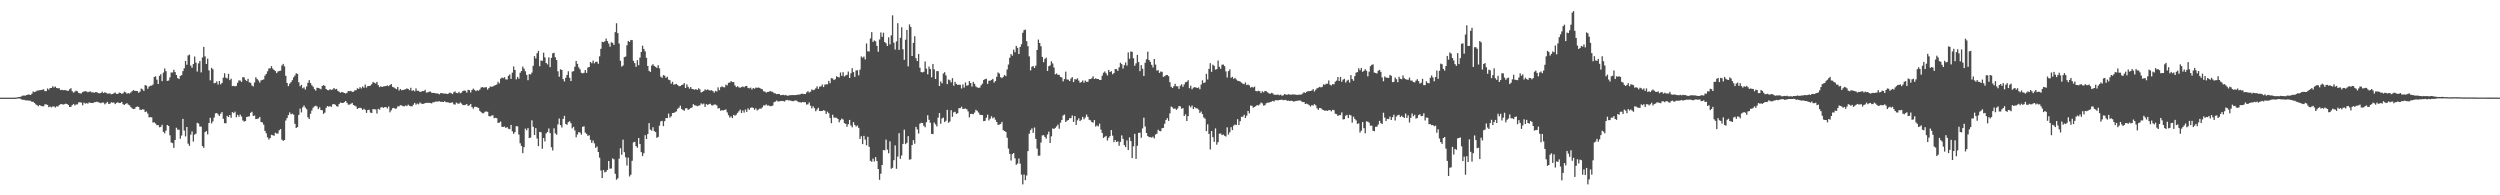 <?xml version="1.0" encoding="UTF-8"?>
<svg xmlns="http://www.w3.org/2000/svg" width="1920" height="150">
  <path d="M0 74.999h1v1.000H0zM1 74.999h1v1.000H1zM2 75.000h1v1.000H2zM3 74.999h1v1.000H3zM4 74.999h1v1.000H4zM5 74.999h1v1.000H5zM6 74.999h1v1.000H6zM7 74.999h1v1.000H7zM8 74.999h1v1.000H8zM9 74.999h1v1.000H9zM10 74.999h1v1.000H10zM11 74.974h1v1.000H11zM12 74.880h1v1.000H12zM13 74.719h1v1.000H13zM14 74.500h1v1.143H14zM15 74.372h1v1.351H15zM16 73.970h1v2.427H16zM17 73.372h1v3.300H17zM18 73.455h1v3.216H18zM19 73.353h1v3.710H19zM20 72.995h1v4.097H20zM21 72.625h1v4.534H21zM22 72.604h1v4.696H22zM23 72.976h1v4.458H23zM24 71.933h1v6.369H24zM25 70.264h1v7.885H25zM26 70.772h1v8.289H26zM27 70.321h1v9.865H27zM28 69.558h1v11.309H28zM29 69.485h1v12.145H29zM30 69.283h1v11.349H30zM31 69.190h1v12.159H31zM32 68.920h1v12.653H32zM33 68.542h1v13.113H33zM34 69.967h1v10.194H34zM35 70.003h1v10.135H35zM36 67.949h1v12.641H36zM37 68.847h1v13.468H37zM38 67.602h1v14.196H38zM39 67.569h1v14.899H39zM40 66.268h1v15.570H40zM41 67.187h1v14.536H41zM42 66.478h1v16.089H42zM43 67.563h1v14.106H43zM44 67.845h1v13.969H44zM45 67.749h1v13.009H45zM46 69.190h1v10.832H46zM47 68.945h1v10.989H47zM48 69.297h1v11.111H48zM49 69.191h1v10.839H49zM50 69.201h1v10.428H50zM51 69.692h1v10.155H51zM52 69.749h1v10.883H52zM53 68.562h1v13.637H53zM54 67.733h1v14.310H54zM55 70.070h1v10.689H55zM56 71.177h1v8.623H56zM57 70.356h1v10.638H57zM58 69.634h1v10.573H58zM59 70.157h1v10.003H59zM60 71.436h1v7.150H60zM61 71.743h1v6.772H61zM62 71.723h1v7.138H62zM63 70.686h1v10.168H63zM64 70.226h1v8.597H64zM65 70.029h1v9.533H65zM66 70.247h1v8.982H66zM67 70.847h1v8.750H67zM68 70.377h1v8.264H68zM69 70.266h1v8.711H69zM70 70.939h1v8.183H70zM71 70.914h1v8.210H71zM72 71.235h1v7.216H72zM73 70.693h1v7.746H73zM74 70.837h1v7.226H74zM75 71.534h1v6.999H75zM76 71.678h1v7.194H76zM77 71.406h1v7.872H77zM78 70.391h1v8.363H78zM79 71.458h1v7.334H79zM80 70.880h1v9.272H80zM81 71.273h1v7.980H81zM82 71.960h1v6.271H82zM83 71.804h1v8.042H83zM84 71.758h1v7.868H84zM85 72.399h1v6.142H85zM86 72.169h1v6.703H86zM87 71.561h1v7.170H87zM88 71.080h1v8.894H88zM89 72.084h1v6.910H89zM90 72.143h1v6.395H90zM91 71.117h1v8.039H91zM92 71.338h1v7.708H92zM93 72.036h1v6.242H93zM94 71.690h1v8.326H94zM95 70.421h1v10.240H95zM96 70.892h1v8.927H96zM97 71.942h1v7.261H97zM98 71.457h1v8.870H98zM99 71.822h1v9.081H99zM100 70.937h1v11.357H100zM101 70.061h1v13.208H101zM102 69.166h1v14.588H102zM103 69.785h1v13.780H103zM104 69.762h1v12.470H104zM105 69.966h1v11.806H105zM106 71.220h1v10.900H106zM107 70.354h1v13.960H107zM108 67.979h1v16.405H108zM109 68.681h1v15.225H109zM110 69.856h1v14.249H110zM111 65.328h1v20.744H111zM112 65.815h1v19.787H112zM113 68.181h1v19.109H113zM114 66.510h1v23.660H114zM115 65.867h1v24.080H115zM116 65.754h1v24.421H116zM117 64.879h1v29.249H117zM118 59.095h1v34.847H118zM119 58.562h1v36.290H119zM120 61.187h1v34.967H120zM121 64.514h1v31.559H121zM122 58.268h1v39.493H122zM123 57.004h1v40.437H123zM124 62.288h1v33.544H124zM125 55.745h1v45.504H125zM126 52.557h1v49.877H126zM127 54.689h1v45.615H127zM128 62.135h1v33.878H128zM129 61.851h1v34.886H129zM130 59.427h1v44.533H130zM131 55.635h1v53.758H131zM132 55.692h1v54.259H132zM133 53.539h1v60.034H133zM134 55.333h1v52.124H134zM135 57.590h1v40.484H135zM136 59.955h1v39.636H136zM137 60.735h1v38.907H137zM138 58.264h1v48.284H138zM139 57.742h1v46.339H139zM140 54.639h1v36.650H140zM141 52.420h1v47.858H141zM142 46.786h1v57.988H142zM143 49.698h1v47.851H143zM144 42.580h1v67.767H144zM145 41.928h1v70.046H145zM146 50.381h1v53.023H146zM147 52.042h1v48.893H147zM148 49.225h1v59.547H148zM149 43.427h1v60.002H149zM150 48.096h1v54.578H150zM151 54.924h1v39.401H151zM152 48.704h1v46.152H152zM153 46.800h1v50.378H153zM154 55.589h1v41.689H154zM155 44.131h1v68.088H155zM156 35.980h1v77.533H156zM157 43.335h1v58.166H157zM158 49.095h1v51.627H158zM159 44.997h1v58.198H159zM160 54.083h1v40.367H160zM161 61.672h1v28.798H161zM162 52.084h1v42.759H162zM163 53.186h1v40.034H163zM164 63.971h1v26.306H164zM165 63.618h1v23.492H165zM166 62.498h1v24.277H166zM167 64.901h1v22.964H167zM168 62.262h1v26.778H168zM169 64.838h1v22.525H169zM170 63.672h1v22.385H170zM171 59.670h1v31.581H171zM172 56.259h1v38.377H172zM173 59.638h1v35.016H173zM174 60.284h1v28.693H174zM175 56.694h1v33.164H175zM176 61.563h1v26.763H176zM177 60.414h1v30.053H177zM178 66.109h1v20.019H178zM179 65.876h1v20.993H179zM180 66.372h1v19.370H180zM181 65.926h1v24.130H181zM182 63.517h1v24.642H182zM183 61.711h1v27.936H183zM184 61.905h1v26.095H184zM185 62.872h1v26.640H185zM186 59.241h1v33.245H186zM187 59.396h1v34.018H187zM188 61.303h1v31.613H188zM189 62.254h1v27.549H189zM190 60.527h1v29.042H190zM191 63.302h1v26.063H191zM192 63.585h1v23.114H192zM193 65.628h1v20.232H193zM194 66.370h1v22.651H194zM195 63.314h1v25.396H195zM196 59.355h1v32.160H196zM197 60.711h1v30.594H197zM198 61.786h1v29.181H198zM199 63.417h1v26.393H199zM200 61.766h1v31.983H200zM201 61.346h1v32.653H201zM202 60.965h1v34.758H202zM203 58.087h1v42.401H203zM204 56.781h1v45.634H204zM205 54.711h1v50.741H205zM206 52.558h1v54.610H206zM207 52.487h1v53.553H207zM208 50.774h1v52.761H208zM209 52.704h1v51.121H209zM210 53.688h1v50.600H210zM211 54.638h1v47.313H211zM212 56.182h1v46.432H212zM213 54.929h1v47.619H213zM214 54.471h1v45.589H214zM215 54.282h1v44.843H215zM216 50.254h1v56.998H216zM217 49.051h1v59.118H217zM218 50.939h1v56.566H218zM219 58.206h1v34.388H219zM220 63.691h1v27.004H220zM221 66.152h1v22.294H221zM222 64.271h1v22.055H222zM223 63.109h1v24.713H223zM224 61.582h1v25.734H224zM225 59.373h1v28.694H225zM226 58.034h1v37.065H226zM227 56.267h1v42.049H227zM228 56.779h1v40.828H228zM229 63.172h1v25.028H229zM230 66.257h1v17.209H230zM231 65.202h1v21.190H231zM232 67.824h1v14.606H232zM233 67.069h1v13.920H233zM234 68.772h1v13.841H234zM235 66.427h1v17.431H235zM236 63.518h1v26.521H236zM237 61.530h1v29.898H237zM238 63.750h1v23.604H238zM239 65.509h1v19.388H239zM240 66.542h1v16.176H240zM241 68.479h1v13.220H241zM242 69.593h1v11.629H242zM243 67.363h1v14.393H243zM244 67.546h1v16.273H244zM245 67.947h1v14.494H245zM246 68.561h1v15.962H246zM247 66.002h1v18.617H247zM248 65.385h1v22.086H248zM249 66.020h1v20.482H249zM250 68.342h1v14.435H250zM251 69.151h1v12.287H251zM252 69.322h1v12.582H252zM253 68.549h1v12.986H253zM254 69.010h1v13.058H254zM255 68.717h1v11.410H255zM256 67.583h1v12.351H256zM257 68.604h1v11.847H257zM258 68.235h1v13.317H258zM259 69.766h1v12.148H259zM260 70.441h1v9.482H260zM261 71.220h1v7.523H261zM262 70.603h1v8.511H262zM263 70.948h1v8.160H263zM264 71.406h1v7.057H264zM265 71.825h1v5.746H265zM266 71.245h1v7.782H266zM267 69.911h1v10.463H267zM268 70.026h1v10.316H268zM269 69.785h1v9.942H269zM270 70.550h1v8.437H270zM271 70.403h1v10.250H271zM272 69.387h1v11.839H272zM273 69.292h1v12.480H273zM274 67.786h1v15.904H274zM275 68.300h1v14.718H275zM276 66.914h1v15.807H276zM277 67.944h1v15.184H277zM278 66.386h1v18.035H278zM279 67.377h1v16.155H279zM280 64.915h1v19.457H280zM281 67.233h1v19.468H281zM282 66.065h1v18.479H282zM283 66.064h1v18.214H283zM284 65.767h1v20.684H284zM285 64.641h1v22.163H285zM286 62.939h1v20.843H286zM287 63.658h1v20.324H287zM288 64.108h1v19.944H288zM289 62.850h1v24.353H289zM290 65.397h1v18.216H290zM291 66.924h1v17.298H291zM292 66.242h1v16.272H292zM293 66.801h1v15.442H293zM294 66.289h1v16.595H294zM295 66.183h1v16.082H295zM296 66.075h1v16.127H296zM297 65.610h1v17.665H297zM298 66.198h1v15.556H298zM299 65.298h1v20.959H299zM300 64.542h1v20.217H300zM301 66.739h1v16.417H301zM302 67.097h1v15.753H302zM303 67.818h1v15.725H303zM304 68.526h1v14.759H304zM305 66.764h1v14.946H305zM306 69.510h1v12.148H306zM307 68.348h1v12.451H307zM308 69.309h1v11.679H308zM309 69.098h1v12.456H309zM310 68.830h1v12.848H310zM311 68.484h1v12.524H311zM312 67.878h1v13.656H312zM313 68.297h1v12.070H313zM314 69.264h1v11.969H314zM315 67.383h1v14.248H315zM316 69.725h1v11.993H316zM317 69.281h1v11.167H317zM318 70.135h1v8.856H318zM319 67.875h1v12.517H319zM320 69.739h1v9.817H320zM321 69.662h1v10.478H321zM322 70.642h1v8.056H322zM323 70.367h1v9.133H323zM324 69.942h1v9.902H324zM325 69.987h1v9.750H325zM326 68.944h1v10.222H326zM327 71.112h1v7.857H327zM328 70.958h1v8.062H328zM329 70.442h1v8.518H329zM330 70.275h1v8.840H330zM331 71.187h1v8.268H331zM332 71.378h1v7.227H332zM333 71.383h1v7.097H333zM334 71.649h1v6.315H334zM335 71.749h1v6.322H335zM336 71.874h1v6.040H336zM337 72.397h1v5.370H337zM338 71.484h1v6.750H338zM339 71.543h1v6.621H339zM340 71.824h1v6.513H340zM341 71.812h1v5.946H341zM342 71.896h1v6.582H342zM343 72.170h1v6.395H343zM344 71.853h1v6.844H344zM345 71.100h1v7.993H345zM346 71.515h1v7.321H346zM347 72.238h1v6.348H347zM348 70.844h1v9.210H348zM349 70.202h1v10.163H349zM350 71.385h1v7.393H350zM351 71.615h1v7.823H351zM352 70.526h1v9.197H352zM353 71.632h1v7.063H353zM354 71.097h1v8.456H354zM355 69.874h1v10.814H355zM356 69.482h1v11.331H356zM357 69.712h1v10.797H357zM358 71.124h1v8.777H358zM359 68.950h1v12.429H359zM360 69.213h1v11.654H360zM361 71.014h1v8.786H361zM362 69.129h1v13.150H362zM363 68.066h1v15.373H363zM364 69.028h1v13.043H364zM365 69.985h1v12.006H365zM366 69.249h1v13.165H366zM367 69.677h1v13.217H367zM368 68.736h1v16.423H368zM369 67.216h1v18.926H369zM370 66.891h1v20.091H370zM371 67.270h1v19.679H371zM372 67.082h1v18.732H372zM373 66.966h1v18.632H373zM374 68.797h1v17.084H374zM375 67.632h1v21.496H375zM376 66.406h1v23.033H376zM377 66.604h1v22.227H377zM378 66.389h1v22.067H378zM379 65.783h1v25.011H379zM380 65.384h1v25.106H380zM381 64.845h1v25.930H381zM382 62.835h1v31.587H382zM383 64.030h1v30.146H383zM384 60.465h1v32.872H384zM385 59.546h1v37.850H385zM386 59.986h1v37.514H386zM387 59.264h1v37.926H387zM388 60.955h1v37.373H388zM389 61.007h1v36.599H389zM390 58.218h1v40.657H390zM391 57.203h1v42.035H391zM392 60.589h1v35.362H392zM393 55.817h1v45.061H393zM394 51.031h1v51.762H394zM395 53.758h1v47.740H395zM396 61.001h1v35.933H396zM397 59.106h1v37.937H397zM398 60.420h1v42.928H398zM399 55.845h1v54.177H399zM400 54.531h1v57.563H400zM401 51.156h1v66.505H401zM402 52.712h1v60.345H402zM403 54.753h1v44.001H403zM404 57.519h1v42.547H404zM405 61.583h1v36.793H405zM406 56.944h1v49.093H406zM407 57.192h1v48.503H407zM408 55.763h1v36.664H408zM409 50.534h1v46.871H409zM410 43.134h1v60.616H410zM411 44.880h1v53.509H411zM412 40.896h1v65.475H412zM413 39.089h1v73.151H413zM414 50.910h1v50.397H414zM415 46.469h1v55.092H415zM416 46.721h1v67.525H416zM417 40.433h1v65.564H417zM418 44.101h1v64.479H418zM419 48.373h1v54.016H419zM420 49.447h1v51.881H420zM421 44.069h1v54.580H421zM422 51.582h1v50.673H422zM423 44.459h1v68.616H423zM424 40.936h1v74.634H424zM425 40.528h1v58.051H425zM426 43.981h1v58.479H426zM427 46.128h1v57.343H427zM428 54.737h1v40.826H428zM429 58.954h1v32.103H429zM430 53.188h1v42.919H430zM431 53.749h1v44.143H431zM432 60.764h1v30.567H432zM433 62.542h1v26.441H433zM434 59.721h1v35.457H434zM435 57.539h1v38.311H435zM436 54.725h1v39.062H436zM437 59.773h1v33.325H437zM438 62.283h1v32.392H438zM439 54.980h1v43.654H439zM440 54.637h1v42.789H440zM441 51.252h1v48.970H441zM442 46.865h1v58.530H442zM443 49.055h1v54.193H443zM444 51.753h1v49.673H444zM445 53.235h1v48.596H445zM446 55.900h1v47.528H446zM447 56.379h1v41.056H447zM448 55.929h1v41.064H448zM449 53.829h1v48.011H449zM450 55.937h1v46.940H450zM451 51.859h1v52.465H451zM452 51.469h1v52.439H452zM453 47.611h1v59.814H453zM454 48.608h1v61.166H454zM455 46.539h1v61.372H455zM456 48.640h1v61.471H456zM457 47.492h1v66.084H457zM458 47.403h1v65.123H458zM459 49.023h1v67.712H459zM460 43.274h1v77.807H460zM461 37.485h1v93.499H461zM462 32.091h1v104.661H462zM463 32.415h1v98.159H463zM464 31.744h1v100.672H464zM465 29.614h1v102.206H465zM466 31.515h1v98.972H466zM467 33.458h1v90.209H467zM468 35.879h1v93.675H468zM469 32.507h1v96.884H469zM470 32.870h1v88.783H470zM471 34.507h1v87.872H471zM472 24.693h1v108.791H472zM473 17.855h1v120.197H473zM474 25.440h1v111.532H474zM475 33.426h1v88.421H475zM476 46.638h1v67.251H476zM477 51.161h1v67.699H477zM478 50.300h1v56.976H478zM479 43.885h1v73.020H479zM480 43.397h1v77.406H480zM481 34.822h1v92.303H481zM482 31.423h1v89.656H482zM483 32.245h1v103.269H483zM484 30.694h1v103.519H484zM485 30.847h1v92.643H485zM486 46.701h1v62.646H486zM487 48.463h1v60.420H487zM488 51.315h1v60.926H488zM489 46.233h1v67.234H489zM490 50.068h1v55.929H490zM491 44.256h1v66.344H491zM492 39.884h1v76.945H492zM493 35.054h1v84.844H493zM494 37.587h1v80.066H494zM495 39.404h1v64.436H495zM496 44.404h1v62.416H496zM497 50.687h1v52.265H497zM498 54.299h1v40.250H498zM499 55.233h1v44.289H499zM500 50.356h1v50.007H500zM501 49.293h1v48.458H501zM502 50.616h1v50.094H502zM503 51.376h1v50.116H503zM504 52.124h1v53.752H504zM505 50.061h1v55.071H505zM506 52.513h1v44.008H506zM507 58.899h1v34.314H507zM508 59.816h1v33.016H508zM509 57.711h1v39.175H509zM510 58.138h1v34.926H510zM511 59.823h1v30.857H511zM512 58.954h1v31.797H512zM513 61.179h1v26.063H513zM514 61.609h1v28.697H514zM515 64.269h1v25.072H515zM516 62.747h1v24.035H516zM517 64.997h1v21.721H517zM518 64.755h1v21.384H518zM519 64.420h1v21.087H519zM520 65.351h1v18.196H520zM521 66.263h1v16.445H521zM522 66.120h1v15.012H522zM523 65.315h1v18.344H523zM524 64.972h1v19.452H524zM525 63.848h1v21.268H525zM526 67.594h1v15.664H526zM527 64.792h1v18.317H527zM528 66.609h1v17.750H528zM529 68.033h1v15.804H529zM530 66.810h1v16.149H530zM531 68.280h1v14.278H531zM532 68.572h1v11.450H532zM533 68.865h1v12.032H533zM534 68.379h1v12.694H534zM535 69.136h1v12.460H535zM536 67.808h1v13.395H536zM537 68.591h1v12.296H537zM538 71.005h1v8.332H538zM539 70.525h1v9.638H539zM540 69.853h1v9.654H540zM541 68.618h1v13.485H541zM542 69.234h1v10.736H542zM543 68.670h1v11.935H543zM544 69.261h1v10.756H544zM545 69.493h1v10.188H545zM546 69.272h1v11.593H546zM547 69.960h1v11.029H547zM548 71.192h1v9.063H548zM549 69.841h1v10.419H549zM550 70.303h1v10.713H550zM551 67.137h1v16.223H551zM552 69.203h1v13.830H552zM553 66.989h1v18.049H553zM554 66.291h1v18.317H554zM555 66.965h1v17.857H555zM556 67.068h1v17.342H556zM557 65.034h1v18.982H557zM558 65.576h1v20.747H558zM559 63.596h1v24.867H559zM560 63.384h1v26.893H560zM561 62.238h1v27.152H561zM562 63.077h1v27.605H562zM563 63.017h1v25.185H563zM564 65.565h1v23.306H564zM565 66.928h1v21.144H565zM566 66.217h1v20.488H566zM567 67.070h1v18.368H567zM568 67.403h1v16.773H568zM569 66.871h1v19.955H569zM570 66.409h1v18.454H570zM571 67.011h1v19.443H571zM572 66.159h1v17.998H572zM573 65.956h1v19.985H573zM574 67.486h1v15.756H574zM575 67.849h1v16.516H575zM576 67.272h1v15.570H576zM577 68.742h1v13.678H577zM578 67.595h1v15.315H578zM579 68.149h1v16.195H579zM580 67.232h1v15.982H580zM581 67.454h1v17.324H581zM582 67.244h1v16.908H582zM583 67.471h1v15.957H583zM584 68.179h1v15.352H584zM585 68.614h1v13.872H585zM586 70.158h1v10.796H586zM587 70.287h1v10.700H587zM588 71.170h1v9.060H588zM589 70.608h1v10.505H589zM590 70.522h1v10.418H590zM591 69.832h1v11.755H591zM592 70.409h1v11.118H592zM593 70.577h1v10.495H593zM594 71.573h1v6.925H594zM595 71.727h1v6.300H595zM596 72.284h1v4.933H596zM597 72.140h1v5.881H597zM598 72.195h1v5.574H598zM599 73.118h1v4.548H599zM600 73.000h1v4.446H600zM601 72.819h1v4.801H601zM602 73.169h1v4.844H602zM603 72.853h1v4.236H603zM604 73.555h1v3.078H604zM605 73.363h1v3.791H605zM606 73.186h1v3.851H606zM607 73.063h1v4.361H607zM608 73.029h1v4.627H608zM609 73.011h1v4.699H609zM610 73.041h1v4.130H610zM611 72.956h1v4.255H611zM612 72.727h1v5.095H612zM613 72.727h1v5.753H613zM614 72.457h1v6.058H614zM615 71.993h1v6.843H615zM616 71.965h1v6.364H616zM617 72.223h1v6.292H617zM618 72.235h1v6.286H618zM619 70.941h1v9.397H619zM620 69.992h1v10.129H620zM621 71.044h1v7.644H621zM622 70.366h1v10.831H622zM623 68.725h1v14.540H623zM624 69.281h1v12.368H624zM625 68.842h1v14.262H625zM626 67.827h1v17.650H626zM627 66.279h1v17.868H627zM628 68.268h1v14.539H628zM629 66.542h1v18.685H629zM630 66.287h1v18.983H630zM631 64.929h1v20.327H631zM632 66.880h1v17.755H632zM633 64.960h1v20.079H633zM634 64.751h1v22.731H634zM635 64.786h1v20.995H635zM636 62.128h1v24.835H636zM637 63.905h1v26.644H637zM638 60.022h1v34.605H638zM639 60.242h1v27.858H639zM640 61.512h1v28.827H640zM641 60.802h1v29.542H641zM642 58.565h1v31.852H642zM643 59.077h1v32.304H643zM644 59.517h1v34.418H644zM645 55.660h1v36.679H645zM646 58.204h1v32.863H646zM647 55.429h1v36.387H647zM648 58.724h1v35.845H648zM649 57.936h1v37.184H649zM650 57.456h1v39.881H650zM651 54.930h1v40.436H651zM652 59.891h1v32.223H652zM653 56.325h1v40.016H653zM654 52.358h1v45.412H654zM655 55.325h1v38.496H655zM656 59.052h1v36.895H656zM657 54.053h1v43.178H657zM658 53.943h1v42.421H658zM659 57.850h1v40.332H659zM660 53.440h1v53.279H660zM661 43.387h1v61.276H661zM662 44.274h1v66.418H662zM663 43.402h1v60.932H663zM664 45.637h1v61.590H664zM665 33.376h1v78.243H665zM666 39.376h1v65.666H666zM667 39.581h1v73.171H667zM668 29.510h1v93.979H668zM669 24.696h1v99.581H669zM670 32.171h1v89.632H670zM671 31.072h1v92.939H671zM672 31.722h1v88.943H672zM673 35.246h1v88.435H673zM674 39.802h1v90.000H674zM675 30.321h1v107.753H675zM676 24.921h1v108.451H676zM677 28.270h1v98.448H677zM678 25.072h1v90.155H678zM679 32.257h1v83.221H679zM680 33.221h1v73.987H680zM681 35.344h1v79.540H681zM682 28.661h1v89.061H682zM683 34.086h1v74.458H683zM684 27.115h1v102.481H684zM685 11.770h1v117.091H685zM686 32.844h1v90.195H686zM687 38.031h1v73.636H687zM688 31.775h1v97.888H688zM689 17.829h1v102.447H689zM690 38.341h1v63.937H690zM691 29.050h1v92.942H691zM692 20.941h1v98.482H692zM693 37.853h1v72.693H693zM694 45.946h1v53.636H694zM695 30.524h1v80.157H695zM696 22.989h1v86.660H696zM697 50.986h1v53.540H697zM698 18.716h1v103.891H698zM699 20.705h1v101.627H699zM700 43.002h1v68.398H700zM701 32.982h1v74.622H701zM702 27.867h1v82.519H702zM703 44.699h1v52.730H703zM704 46.886h1v52.495H704zM705 41.438h1v61.103H705zM706 52.033h1v42.987H706zM707 55.332h1v38.957H707zM708 55.596h1v38.890H708zM709 55.168h1v41.395H709zM710 47.198h1v50.554H710zM711 52.760h1v41.078H711zM712 57.105h1v31.398H712zM713 51.148h1v40.880H713zM714 53.027h1v41.227H714zM715 59.370h1v43.461H715zM716 49.095h1v53.912H716zM717 53.273h1v40.816H717zM718 60.673h1v34.880H718zM719 54.619h1v42.459H719zM720 54.610h1v35.734H720zM721 66.054h1v20.790H721zM722 62.569h1v32.482H722zM723 63.981h1v26.990H723zM724 56.476h1v33.848H724zM725 55.457h1v38.284H725zM726 57.883h1v34.848H726zM727 64.630h1v19.761H727zM728 61.108h1v33.153H728zM729 61.619h1v31.741H729zM730 63.289h1v21.342H730zM731 60.056h1v29.625H731zM732 65.781h1v20.496H732zM733 62.858h1v22.948H733zM734 64.386h1v23.124H734zM735 65.206h1v21.742H735zM736 65.009h1v18.110H736zM737 65.152h1v17.965H737zM738 67.935h1v14.021H738zM739 64.844h1v18.875H739zM740 67.238h1v16.288H740zM741 63.341h1v20.011H741zM742 65.829h1v18.074H742zM743 65.423h1v20.110H743zM744 62.240h1v27.939H744zM745 63.739h1v23.758H745zM746 66.469h1v20.962H746zM747 62.883h1v24.813H747zM748 64.400h1v22.012H748zM749 66.365h1v17.985H749zM750 67.121h1v18.027H750zM751 67.432h1v18.992H751zM752 67.254h1v20.799H752zM753 65.509h1v22.780H753zM754 64.249h1v24.113H754zM755 61.393h1v31.626H755zM756 60.773h1v32.038H756zM757 60.463h1v29.969H757zM758 64.402h1v23.663H758zM759 61.952h1v30.500H759zM760 62.017h1v29.060H760zM761 61.386h1v27.919H761zM762 60.580h1v30.303H762zM763 63.453h1v26.677H763zM764 62.277h1v29.689H764zM765 58.921h1v34.792H765zM766 55.645h1v40.304H766zM767 56.467h1v39.196H767zM768 59.294h1v35.904H768zM769 60.024h1v33.549H769zM770 58.974h1v41.001H770zM771 57.547h1v43.084H771zM772 58.448h1v42.908H772zM773 53.368h1v52.392H773zM774 49.541h1v64.563H774zM775 44.364h1v73.823H775zM776 41.529h1v81.734H776zM777 42.762h1v75.623H777zM778 38.077h1v79.417H778zM779 40.151h1v81.380H779zM780 35.299h1v91.290H780zM781 36.742h1v88.919H781zM782 41.512h1v80.228H782zM783 36.089h1v89.601H783zM784 34.017h1v100.125H784zM785 25.159h1v116.477H785zM786 23.152h1v110.898H786zM787 22.747h1v115.626H787zM788 31.644h1v103.115H788zM789 35.492h1v80.573H789zM790 43.327h1v59.339H790zM791 54.068h1v45.879H791zM792 51.234h1v47.367H792zM793 50.668h1v51.370H793zM794 52.214h1v45.745H794zM795 50.362h1v56.297H795zM796 38.329h1v75.794H796zM797 30.436h1v89.176H797zM798 33.013h1v86.467H798zM799 35.515h1v73.973H799zM800 43.736h1v60.237H800zM801 47.794h1v55.990H801zM802 45.206h1v59.962H802zM803 44.230h1v62.258H803zM804 54.500h1v48.833H804zM805 50.828h1v50.307H805zM806 50.244h1v59.587H806zM807 47.126h1v57.553H807zM808 48.760h1v49.840H808zM809 51.869h1v47.207H809zM810 57.103h1v41.074H810zM811 56.422h1v40.649H811zM812 57.471h1v38.216H812zM813 57.494h1v41.370H813zM814 59.109h1v35.123H814zM815 59.477h1v32.690H815zM816 62.526h1v26.186H816zM817 60.719h1v27.287H817zM818 55.016h1v38.654H818zM819 61.041h1v31.645H819zM820 61.200h1v31.008H820zM821 62.276h1v28.505H821zM822 60.311h1v30.488H822zM823 59.220h1v29.451H823zM824 63.014h1v30.652H824zM825 60.785h1v28.304H825zM826 61.009h1v34.943H826zM827 60.098h1v32.335H827zM828 61.921h1v28.938H828zM829 63.586h1v29.372H829zM830 62.986h1v29.020H830zM831 61.773h1v27.977H831zM832 63.498h1v28.094H832zM833 61.846h1v28.402H833zM834 62.886h1v25.131H834zM835 62.798h1v26.962H835zM836 60.773h1v31.190H836zM837 60.745h1v31.685H837zM838 60.086h1v33.651H838zM839 58.623h1v35.520H839zM840 60.657h1v31.554H840zM841 60.084h1v37.088H841zM842 60.648h1v35.687H842zM843 60.666h1v36.400H843zM844 61.366h1v33.600H844zM845 61.369h1v38.188H845zM846 58.089h1v44.017H846zM847 55.839h1v50.080H847zM848 54.862h1v50.269H848zM849 56.292h1v48.070H849zM850 57.971h1v49.947H850zM851 53.730h1v52.163H851zM852 55.296h1v49.246H852zM853 54.703h1v45.174H853zM854 57.012h1v47.176H854zM855 56.123h1v53.085H855zM856 53.004h1v54.513H856zM857 53.120h1v55.934H857zM858 54.438h1v54.120H858zM859 51.686h1v60.275H859zM860 48.157h1v60.790H860zM861 49.270h1v54.734H861zM862 52.630h1v53.995H862zM863 50.026h1v61.421H863zM864 47.979h1v65.011H864zM865 50.404h1v57.446H865zM866 40.253h1v74.946H866zM867 45.105h1v60.427H867zM868 39.496h1v68.831H868zM869 39.826h1v81.548H869zM870 44.754h1v67.647H870zM871 50.502h1v52.291H871zM872 48.616h1v73.391H872zM873 42.128h1v69.793H873zM874 47.654h1v54.402H874zM875 54.621h1v47.253H875zM876 49.994h1v55.792H876zM877 52.804h1v45.857H877zM878 58.310h1v32.036H878zM879 48.173h1v48.999H879zM880 45.520h1v56.627H880zM881 39.657h1v64.867H881zM882 46.087h1v59.229H882zM883 47.491h1v57.838H883zM884 49.757h1v55.940H884zM885 51.830h1v53.123H885zM886 45.290h1v61.019H886zM887 49.596h1v53.734H887zM888 54.172h1v48.502H888zM889 53.926h1v45.734H889zM890 56.038h1v44.568H890zM891 54.935h1v45.879H891zM892 55.141h1v43.321H892zM893 59.028h1v39.199H893zM894 58.525h1v36.481H894zM895 57.715h1v34.379H895zM896 57.556h1v33.160H896zM897 58.513h1v34.327H897zM898 63.111h1v23.980H898zM899 66.620h1v15.217H899zM900 67.521h1v14.987H900zM901 66.253h1v17.425H901zM902 64.351h1v18.965H902zM903 66.184h1v18.202H903zM904 66.289h1v17.027H904zM905 68.255h1v13.151H905zM906 65.811h1v15.923H906zM907 64.792h1v18.697H907zM908 66.655h1v16.389H908zM909 64.813h1v24.271H909zM910 63.188h1v24.612H910zM911 62.846h1v30.060H911zM912 61.578h1v27.607H912zM913 67.725h1v13.431H913zM914 65.808h1v16.686H914zM915 68.536h1v12.493H915zM916 67.308h1v16.473H916zM917 66.937h1v15.322H917zM918 67.180h1v15.990H918zM919 67.578h1v15.737H919zM920 67.127h1v17.058H920zM921 68.581h1v18.150H921zM922 64.911h1v20.720H922zM923 61.668h1v25.962H923zM924 63.738h1v26.456H924zM925 63.232h1v27.890H925zM926 56.697h1v44.022H926zM927 61.021h1v34.479H927zM928 52.886h1v49.920H928zM929 48.525h1v66.268H929zM930 55.141h1v45.459H930zM931 49.663h1v55.681H931zM932 50.513h1v58.390H932zM933 53.456h1v45.141H933zM934 53.093h1v58.028H934zM935 46.510h1v62.654H935zM936 51.327h1v51.308H936zM937 52.825h1v49.720H937zM938 49.714h1v54.046H938zM939 49.578h1v53.729H939zM940 50.798h1v53.431H940zM941 54.839h1v49.992H941zM942 59.499h1v38.282H942zM943 54.636h1v48.709H943zM944 53.230h1v48.333H944zM945 59.751h1v37.938H945zM946 58.997h1v40.933H946zM947 60.583h1v35.857H947zM948 59.793h1v35.843H948zM949 61.025h1v35.000H949zM950 62.014h1v29.549H950zM951 62.233h1v33.792H951zM952 62.683h1v30.395H952zM953 63.463h1v26.257H953zM954 64.271h1v25.365H954zM955 64.653h1v23.534H955zM956 63.320h1v27.283H956zM957 65.404h1v23.357H957zM958 64.851h1v20.354H958zM959 65.567h1v21.501H959zM960 67.292h1v13.743H960zM961 66.670h1v14.583H961zM962 67.199h1v15.492H962zM963 66.508h1v15.639H963zM964 69.871h1v11.575H964zM965 70.137h1v10.507H965zM966 69.755h1v11.279H966zM967 70.023h1v10.130H967zM968 71.486h1v7.269H968zM969 70.115h1v9.313H969zM970 70.900h1v10.213H970zM971 69.824h1v10.959H971zM972 70.043h1v9.263H972zM973 70.898h1v7.960H973zM974 71.618h1v7.251H974zM975 72.076h1v6.313H975zM976 71.347h1v6.717H976zM977 71.692h1v5.755H977zM978 72.740h1v5.257H978zM979 72.776h1v4.201H979zM980 72.852h1v4.086H980zM981 72.535h1v4.579H981zM982 73.183h1v3.627H982zM983 72.642h1v4.062H983zM984 73.473h1v3.077H984zM985 73.224h1v3.707H985zM986 72.260h1v4.593H986zM987 72.579h1v4.064H987zM988 72.812h1v4.637H988zM989 72.361h1v4.892H989zM990 72.621h1v5.016H990zM991 72.799h1v4.517H991zM992 72.452h1v5.092H992zM993 72.618h1v5.436H993zM994 72.551h1v5.215H994zM995 72.829h1v4.660H995zM996 72.858h1v4.535H996zM997 72.699h1v4.522H997zM998 72.642h1v4.439H998zM999 72.565h1v5.302H999zM1000 71.768h1v6.674H1000zM1001 70.741h1v7.578H1001zM1002 71.413h1v8.471H1002zM1003 70.501h1v9.075H1003zM1004 70.054h1v10.012H1004zM1005 69.967h1v10.890H1005zM1006 69.909h1v11.906H1006zM1007 69.489h1v11.238H1007zM1008 68.455h1v12.576H1008zM1009 70.269h1v9.723H1009zM1010 68.899h1v12.020H1010zM1011 67.766h1v15.366H1011zM1012 67.306h1v17.074H1012zM1013 66.720h1v16.221H1013zM1014 67.129h1v16.035H1014zM1015 66.671h1v17.458H1015zM1016 64.755h1v19.799H1016zM1017 65.110h1v19.969H1017zM1018 64.291h1v20.596H1018zM1019 64.304h1v20.910H1019zM1020 61.804h1v22.776H1020zM1021 65.080h1v19.560H1021zM1022 65.647h1v19.920H1022zM1023 64.541h1v19.810H1023zM1024 64.762h1v19.910H1024zM1025 62.698h1v24.669H1025zM1026 61.903h1v25.731H1026zM1027 59.158h1v29.954H1027zM1028 62.176h1v26.229H1028zM1029 59.080h1v29.334H1029zM1030 62.787h1v23.533H1030zM1031 61.116h1v30.608H1031zM1032 60.502h1v31.018H1032zM1033 63.369h1v25.505H1033zM1034 62.024h1v26.187H1034zM1035 61.233h1v29.447H1035zM1036 63.404h1v24.787H1036zM1037 57.684h1v30.922H1037zM1038 60.707h1v33.437H1038zM1039 62.012h1v27.610H1039zM1040 58.472h1v32.881H1040zM1041 55.774h1v36.675H1041zM1042 55.411h1v39.700H1042zM1043 52.433h1v42.320H1043zM1044 53.973h1v47.888H1044zM1045 52.189h1v48.155H1045zM1046 55.171h1v38.593H1046zM1047 54.358h1v44.073H1047zM1048 53.163h1v49.255H1048zM1049 54.375h1v38.823H1049zM1050 58.639h1v34.822H1050zM1051 55.038h1v39.188H1051zM1052 50.844h1v45.728H1052zM1053 49.821h1v46.647H1053zM1054 49.421h1v51.044H1054zM1055 55.690h1v45.103H1055zM1056 56.080h1v41.287H1056zM1057 56.397h1v40.951H1057zM1058 54.344h1v41.345H1058zM1059 53.683h1v39.118H1059zM1060 55.188h1v39.382H1060zM1061 59.438h1v35.827H1061zM1062 62.416h1v24.168H1062zM1063 58.739h1v31.590H1063zM1064 59.536h1v33.442H1064zM1065 59.708h1v31.572H1065zM1066 59.849h1v31.648H1066zM1067 57.559h1v32.012H1067zM1068 58.195h1v33.973H1068zM1069 63.100h1v26.907H1069zM1070 62.847h1v25.247H1070zM1071 59.520h1v33.040H1071zM1072 60.837h1v28.648H1072zM1073 63.151h1v25.304H1073zM1074 58.982h1v29.171H1074zM1075 60.528h1v29.368H1075zM1076 60.901h1v27.983H1076zM1077 57.917h1v31.942H1077zM1078 60.053h1v30.517H1078zM1079 60.788h1v26.415H1079zM1080 61.192h1v29.399H1080zM1081 61.226h1v27.376H1081zM1082 59.601h1v34.487H1082zM1083 61.876h1v28.658H1083zM1084 61.901h1v25.303H1084zM1085 63.050h1v26.233H1085zM1086 63.293h1v24.849H1086zM1087 61.913h1v29.186H1087zM1088 60.846h1v29.789H1088zM1089 62.301h1v26.115H1089zM1090 64.217h1v23.526H1090zM1091 63.544h1v25.646H1091zM1092 60.500h1v28.520H1092zM1093 65.403h1v21.629H1093zM1094 65.386h1v27.132H1094zM1095 62.475h1v27.868H1095zM1096 63.691h1v26.790H1096zM1097 63.975h1v31.411H1097zM1098 59.781h1v35.540H1098zM1099 57.955h1v38.185H1099zM1100 59.482h1v36.566H1100zM1101 62.405h1v34.592H1101zM1102 59.165h1v37.340H1102zM1103 54.196h1v47.719H1103zM1104 60.506h1v38.830H1104zM1105 54.381h1v51.987H1105zM1106 48.847h1v60.262H1106zM1107 49.347h1v61.132H1107zM1108 52.881h1v53.154H1108zM1109 54.235h1v50.976H1109zM1110 50.667h1v63.473H1110zM1111 42.941h1v80.668H1111zM1112 45.813h1v89.342H1112zM1113 40.304h1v88.519H1113zM1114 41.164h1v87.335H1114zM1115 44.546h1v68.321H1115zM1116 46.443h1v72.222H1116zM1117 49.263h1v65.058H1117zM1118 50.534h1v64.491H1118zM1119 40.827h1v65.450H1119zM1120 49.178h1v56.812H1120zM1121 44.624h1v60.957H1121zM1122 33.594h1v78.857H1122zM1123 33.325h1v90.393H1123zM1124 41.222h1v79.060H1124zM1125 26.495h1v107.714H1125zM1126 19.466h1v100.496H1126zM1127 35.342h1v89.096H1127zM1128 35.203h1v71.874H1128zM1129 23.669h1v92.907H1129zM1130 21.357h1v102.772H1130zM1131 51.403h1v66.253H1131zM1132 36.232h1v67.797H1132zM1133 36.256h1v71.385H1133zM1134 37.423h1v76.427H1134zM1135 49.561h1v63.877H1135zM1136 31.497h1v90.680H1136zM1137 32.522h1v73.201H1137zM1138 53.380h1v54.469H1138zM1139 49.151h1v50.910H1139zM1140 48.454h1v51.067H1140zM1141 51.610h1v43.216H1141zM1142 56.645h1v41.296H1142zM1143 53.489h1v45.602H1143zM1144 54.031h1v40.489H1144zM1145 60.027h1v31.994H1145zM1146 57.772h1v38.261H1146zM1147 52.490h1v41.233H1147zM1148 60.111h1v31.989H1148zM1149 61.321h1v33.128H1149zM1150 58.238h1v29.112H1150zM1151 62.933h1v26.363H1151zM1152 61.503h1v25.899H1152zM1153 56.250h1v36.263H1153zM1154 56.341h1v34.015H1154zM1155 59.605h1v26.997H1155zM1156 61.300h1v32.719H1156zM1157 60.054h1v31.957H1157zM1158 59.649h1v31.340H1158zM1159 64.540h1v23.360H1159zM1160 63.518h1v27.365H1160zM1161 60.916h1v29.900H1161zM1162 57.424h1v34.090H1162zM1163 61.257h1v28.536H1163zM1164 61.315h1v28.172H1164zM1165 61.576h1v33.811H1165zM1166 59.540h1v32.733H1166zM1167 56.301h1v38.104H1167zM1168 58.185h1v40.798H1168zM1169 57.159h1v39.206H1169zM1170 61.073h1v30.583H1170zM1171 59.669h1v35.605H1171zM1172 60.663h1v31.417H1172zM1173 61.379h1v33.076H1173zM1174 59.779h1v35.216H1174zM1175 59.947h1v32.951H1175zM1176 60.930h1v32.651H1176zM1177 59.963h1v36.804H1177zM1178 55.096h1v45.272H1178zM1179 54.236h1v45.559H1179zM1180 56.025h1v43.881H1180zM1181 58.625h1v38.620H1181zM1182 55.652h1v47.085H1182zM1183 54.871h1v54.406H1183zM1184 56.230h1v46.637H1184zM1185 54.159h1v54.467H1185zM1186 49.779h1v64.614H1186zM1187 43.284h1v79.079H1187zM1188 39.078h1v88.316H1188zM1189 39.828h1v86.881H1189zM1190 42.703h1v76.123H1190zM1191 41.388h1v76.359H1191zM1192 39.528h1v85.606H1192zM1193 40.085h1v78.476H1193zM1194 34.908h1v93.753H1194zM1195 41.744h1v82.235H1195zM1196 33.319h1v91.021H1196zM1197 28.579h1v93.823H1197zM1198 26.380h1v101.500H1198zM1199 24.106h1v114.427H1199zM1200 20.128h1v112.616H1200zM1201 18.934h1v106.337H1201zM1202 31.533h1v95.511H1202zM1203 25.016h1v90.890H1203zM1204 25.398h1v92.552H1204zM1205 23.251h1v97.179H1205zM1206 18.926h1v96.461H1206zM1207 9.679h1v113.814H1207zM1208 8.517h1v112.650H1208zM1209 23.666h1v112.239H1209zM1210 29.125h1v98.204H1210zM1211 35.007h1v87.295H1211zM1212 37.631h1v87.910H1212zM1213 36.830h1v85.801H1213zM1214 35.306h1v87.733H1214zM1215 35.816h1v98.365H1215zM1216 34.168h1v95.973H1216zM1217 36.393h1v98.071H1217zM1218 24.895h1v104.055H1218zM1219 25.607h1v116.009H1219zM1220 28.188h1v109.581H1220zM1221 32.872h1v97.236H1221zM1222 40.794h1v93.330H1222zM1223 47.033h1v76.118H1223zM1224 43.139h1v66.253H1224zM1225 46.447h1v62.316H1225zM1226 46.688h1v59.943H1226zM1227 45.236h1v63.628H1227zM1228 48.985h1v58.011H1228zM1229 53.449h1v50.346H1229zM1230 43.211h1v57.217H1230zM1231 47.001h1v54.107H1231zM1232 50.300h1v52.103H1232zM1233 58.611h1v34.370H1233zM1234 57.309h1v32.322H1234zM1235 61.106h1v31.182H1235zM1236 62.591h1v29.629H1236zM1237 58.630h1v31.762H1237zM1238 58.146h1v32.231H1238zM1239 54.127h1v35.048H1239zM1240 60.688h1v30.695H1240zM1241 58.606h1v33.474H1241zM1242 58.892h1v28.678H1242zM1243 58.556h1v29.602H1243zM1244 59.084h1v26.759H1244zM1245 62.879h1v22.903H1245zM1246 63.398h1v24.169H1246zM1247 65.181h1v19.010H1247zM1248 66.039h1v18.901H1248zM1249 65.239h1v21.694H1249zM1250 63.822h1v19.964H1250zM1251 66.252h1v18.568H1251zM1252 64.711h1v19.350H1252zM1253 64.998h1v19.965H1253zM1254 65.416h1v20.452H1254zM1255 67.345h1v14.341H1255zM1256 67.023h1v14.859H1256zM1257 67.390h1v15.142H1257zM1258 68.628h1v14.133H1258zM1259 67.328h1v15.502H1259zM1260 67.778h1v12.393H1260zM1261 68.838h1v12.022H1261zM1262 67.906h1v12.102H1262zM1263 69.772h1v12.441H1263zM1264 67.892h1v12.165H1264zM1265 70.615h1v9.481H1265zM1266 70.113h1v10.835H1266zM1267 70.717h1v9.435H1267zM1268 69.509h1v9.374H1268zM1269 68.744h1v12.283H1269zM1270 69.633h1v10.276H1270zM1271 70.495h1v9.020H1271zM1272 70.597h1v8.052H1272zM1273 70.169h1v8.596H1273zM1274 71.644h1v7.297H1274zM1275 70.875h1v8.416H1275zM1276 70.690h1v7.131H1276zM1277 71.864h1v5.979H1277zM1278 71.233h1v7.296H1278zM1279 71.791h1v5.920H1279zM1280 71.765h1v5.999H1280zM1281 71.851h1v6.657H1281zM1282 70.529h1v8.354H1282zM1283 72.445h1v5.171H1283zM1284 72.741h1v4.510H1284zM1285 72.532h1v5.660H1285zM1286 72.663h1v5.140H1286zM1287 72.921h1v4.391H1287zM1288 73.099h1v4.263H1288zM1289 73.138h1v4.207H1289zM1290 72.819h1v4.289H1290zM1291 73.223h1v3.653H1291zM1292 72.811h1v4.456H1292zM1293 73.001h1v3.967H1293zM1294 73.005h1v3.670H1294zM1295 73.408h1v3.151H1295zM1296 73.771h1v2.803H1296zM1297 73.470h1v3.030H1297zM1298 73.193h1v3.328H1298zM1299 73.090h1v3.737H1299zM1300 73.242h1v3.801H1300zM1301 73.208h1v3.385H1301zM1302 73.347h1v2.895H1302zM1303 73.664h1v2.953H1303zM1304 73.661h1v2.892H1304zM1305 73.700h1v2.652H1305zM1306 73.119h1v4.551H1306zM1307 73.150h1v4.448H1307zM1308 73.425h1v3.585H1308zM1309 71.818h1v6.510H1309zM1310 71.987h1v6.144H1310zM1311 70.082h1v11.254H1311zM1312 70.215h1v10.631H1312zM1313 68.143h1v16.452H1313zM1314 68.450h1v15.260H1314zM1315 69.907h1v12.165H1315zM1316 62.860h1v28.862H1316zM1317 62.755h1v30.075H1317zM1318 60.477h1v38.714H1318zM1319 59.866h1v30.871H1319zM1320 63.022h1v29.412H1320zM1321 59.783h1v33.042H1321zM1322 60.037h1v34.873H1322zM1323 62.530h1v27.611H1323zM1324 59.072h1v36.894H1324zM1325 60.473h1v36.031H1325zM1326 61.204h1v30.758H1326zM1327 61.424h1v29.774H1327zM1328 59.425h1v33.554H1328zM1329 60.243h1v32.965H1329zM1330 62.317h1v31.370H1330zM1331 63.963h1v26.228H1331zM1332 66.104h1v23.531H1332zM1333 64.154h1v27.110H1333zM1334 63.365h1v26.073H1334zM1335 65.924h1v23.702H1335zM1336 63.897h1v26.968H1336zM1337 66.120h1v21.066H1337zM1338 67.282h1v19.234H1338zM1339 66.274h1v19.789H1339zM1340 66.611h1v19.944H1340zM1341 65.957h1v22.186H1341zM1342 67.020h1v18.527H1342zM1343 68.258h1v17.026H1343zM1344 67.943h1v15.587H1344zM1345 68.176h1v15.402H1345zM1346 68.376h1v14.402H1346zM1347 70.098h1v11.562H1347zM1348 68.796h1v14.025H1348zM1349 69.152h1v11.959H1349zM1350 71.546h1v7.611H1350zM1351 71.500h1v8.134H1351zM1352 69.094h1v10.297H1352zM1353 69.818h1v9.952H1353zM1354 71.156h1v7.931H1354zM1355 72.338h1v5.990H1355zM1356 72.369h1v5.999H1356zM1357 72.008h1v6.160H1357zM1358 72.571h1v4.375H1358zM1359 72.656h1v5.040H1359zM1360 72.177h1v5.631H1360zM1361 72.453h1v5.309H1361zM1362 73.051h1v4.137H1362zM1363 73.527h1v3.529H1363zM1364 73.284h1v3.439H1364zM1365 73.391h1v3.622H1365zM1366 73.186h1v3.437H1366zM1367 73.441h1v2.882H1367zM1368 73.964h1v2.215H1368zM1369 73.832h1v2.307H1369zM1370 73.608h1v3.094H1370zM1371 73.837h1v2.644H1371zM1372 73.528h1v2.869H1372zM1373 73.973h1v2.047H1373zM1374 73.988h1v2.068H1374zM1375 73.883h1v2.169H1375zM1376 74.157h1v1.924H1376zM1377 73.716h1v2.147H1377zM1378 73.759h1v2.297H1378zM1379 73.635h1v3.095H1379zM1380 73.335h1v3.120H1380zM1381 73.621h1v3.110H1381zM1382 73.517h1v3.459H1382zM1383 73.351h1v4.023H1383zM1384 73.301h1v3.785H1384zM1385 73.131h1v4.200H1385zM1386 72.936h1v4.637H1386zM1387 73.175h1v4.438H1387zM1388 72.866h1v5.179H1388zM1389 72.539h1v5.806H1389zM1390 72.942h1v5.909H1390zM1391 72.201h1v5.767H1391zM1392 72.134h1v7.102H1392zM1393 72.243h1v7.005H1393zM1394 71.696h1v7.194H1394zM1395 71.410h1v9.393H1395zM1396 70.981h1v9.360H1396zM1397 69.389h1v14.493H1397zM1398 66.875h1v18.550H1398zM1399 64.601h1v24.337H1399zM1400 64.063h1v27.733H1400zM1401 63.646h1v28.510H1401zM1402 62.079h1v30.088H1402zM1403 61.246h1v32.746H1403zM1404 60.017h1v31.389H1404zM1405 59.037h1v32.850H1405zM1406 61.799h1v27.303H1406zM1407 61.935h1v24.434H1407zM1408 62.964h1v23.475H1408zM1409 63.510h1v21.437H1409zM1410 64.966h1v20.290H1410zM1411 64.987h1v18.021H1411zM1412 66.370h1v14.625H1412zM1413 65.921h1v15.449H1413zM1414 69.073h1v12.765H1414zM1415 67.718h1v15.064H1415zM1416 66.718h1v15.386H1416zM1417 67.093h1v16.523H1417zM1418 67.857h1v14.028H1418zM1419 69.637h1v10.395H1419zM1420 70.093h1v10.341H1420zM1421 69.387h1v11.854H1421zM1422 69.450h1v11.075H1422zM1423 69.721h1v12.384H1423zM1424 69.985h1v11.254H1424zM1425 70.282h1v10.227H1425zM1426 71.061h1v8.769H1426zM1427 70.577h1v9.729H1427zM1428 70.585h1v9.583H1428zM1429 70.254h1v9.820H1429zM1430 70.089h1v11.749H1430zM1431 71.019h1v9.588H1431zM1432 70.345h1v9.829H1432zM1433 70.736h1v8.114H1433zM1434 70.667h1v9.343H1434zM1435 71.445h1v7.886H1435zM1436 71.887h1v7.150H1436zM1437 71.524h1v8.428H1437zM1438 71.261h1v8.647H1438zM1439 71.438h1v7.365H1439zM1440 71.238h1v8.347H1440zM1441 71.062h1v9.545H1441zM1442 69.238h1v12.149H1442zM1443 70.986h1v10.148H1443zM1444 70.664h1v9.937H1444zM1445 69.593h1v11.310H1445zM1446 69.909h1v10.816H1446zM1447 71.447h1v8.669H1447zM1448 69.144h1v12.022H1448zM1449 67.940h1v15.827H1449zM1450 68.136h1v14.373H1450zM1451 69.700h1v12.274H1451zM1452 68.869h1v13.836H1452zM1453 68.254h1v13.737H1453zM1454 68.824h1v14.947H1454zM1455 67.103h1v18.154H1455zM1456 66.175h1v20.125H1456zM1457 65.225h1v21.184H1457zM1458 65.179h1v19.424H1458zM1459 64.818h1v19.900H1459zM1460 66.148h1v18.264H1460zM1461 64.901h1v22.396H1461zM1462 62.759h1v25.067H1462zM1463 62.290h1v24.614H1463zM1464 65.976h1v20.248H1464zM1465 60.271h1v28.867H1465zM1466 60.805h1v28.115H1466zM1467 63.484h1v22.951H1467zM1468 60.908h1v31.100H1468zM1469 60.482h1v31.198H1469zM1470 62.825h1v26.463H1470zM1471 60.968h1v33.054H1471zM1472 53.129h1v42.003H1472zM1473 51.679h1v45.919H1473zM1474 52.947h1v44.110H1474zM1475 57.349h1v38.962H1475zM1476 50.444h1v49.226H1476zM1477 47.539h1v52.517H1477zM1478 53.049h1v44.651H1478zM1479 48.899h1v54.934H1479zM1480 41.316h1v67.809H1480zM1481 43.287h1v62.390H1481zM1482 52.051h1v46.685H1482zM1483 51.525h1v48.922H1483zM1484 51.849h1v51.610H1484zM1485 54.407h1v58.165H1485zM1486 45.744h1v67.598H1486zM1487 42.753h1v77.085H1487zM1488 44.117h1v74.669H1488zM1489 46.975h1v58.931H1489zM1490 47.433h1v60.174H1490zM1491 49.749h1v58.968H1491zM1492 51.454h1v61.187H1492zM1493 46.677h1v69.768H1493zM1494 47.960h1v55.867H1494zM1495 47.521h1v58.375H1495zM1496 35.640h1v81.925H1496zM1497 35.942h1v79.148H1497zM1498 49.448h1v57.989H1498zM1499 39.543h1v83.348H1499zM1500 37.500h1v78.452H1500zM1501 47.019h1v60.767H1501zM1502 40.055h1v79.948H1502zM1503 37.837h1v77.669H1503zM1504 41.020h1v56.329H1504zM1505 47.125h1v54.277H1505zM1506 37.919h1v63.749H1506zM1507 48.088h1v50.290H1507zM1508 52.276h1v42.816H1508zM1509 29.672h1v86.650H1509zM1510 31.093h1v83.463H1510zM1511 51.289h1v51.918H1511zM1512 39.434h1v59.935H1512zM1513 39.044h1v58.604H1513zM1514 61.106h1v29.857H1514zM1515 58.747h1v32.179H1515zM1516 61.762h1v24.750H1516zM1517 62.787h1v26.382H1517zM1518 61.500h1v31.205H1518zM1519 62.751h1v25.847H1519zM1520 62.947h1v22.808H1520zM1521 63.735h1v21.257H1521zM1522 61.110h1v22.847H1522zM1523 63.946h1v23.085H1523zM1524 65.804h1v20.903H1524zM1525 57.764h1v31.427H1525zM1526 57.864h1v36.903H1526zM1527 62.781h1v27.190H1527zM1528 57.597h1v33.374H1528zM1529 58.027h1v31.892H1529zM1530 64.106h1v21.265H1530zM1531 65.517h1v17.095H1531zM1532 62.329h1v23.873H1532zM1533 66.424h1v16.228H1533zM1534 67.807h1v13.971H1534zM1535 65.272h1v20.318H1535zM1536 64.559h1v21.105H1536zM1537 65.912h1v18.062H1537zM1538 63.837h1v19.166H1538zM1539 68.625h1v12.961H1539zM1540 65.057h1v20.176H1540zM1541 63.826h1v22.097H1541zM1542 67.657h1v16.786H1542zM1543 65.073h1v19.620H1543zM1544 64.184h1v21.281H1544zM1545 68.898h1v11.828H1545zM1546 68.049h1v13.322H1546zM1547 67.569h1v13.499H1547zM1548 68.824h1v12.164H1548zM1549 67.747h1v12.573H1549zM1550 70.054h1v9.677H1550zM1551 70.867h1v9.992H1551zM1552 69.532h1v10.150H1552zM1553 70.905h1v9.642H1553zM1554 71.185h1v8.827H1554zM1555 71.886h1v6.341H1555zM1556 70.993h1v9.392H1556zM1557 70.163h1v10.505H1557zM1558 70.778h1v8.928H1558zM1559 69.150h1v11.042H1559zM1560 70.148h1v9.949H1560zM1561 71.509h1v7.955H1561zM1562 70.288h1v8.808H1562zM1563 69.145h1v11.099H1563zM1564 70.777h1v8.814H1564zM1565 70.395h1v9.836H1565zM1566 70.567h1v9.519H1566zM1567 71.177h1v10.429H1567zM1568 68.287h1v15.069H1568zM1569 66.776h1v19.317H1569zM1570 66.973h1v18.299H1570zM1571 67.401h1v18.491H1571zM1572 58.769h1v33.981H1572zM1573 60.115h1v29.167H1573zM1574 60.141h1v34.332H1574zM1575 55.672h1v48.144H1575zM1576 58.849h1v36.982H1576zM1577 55.171h1v41.249H1577zM1578 57.361h1v40.240H1578zM1579 59.257h1v33.701H1579zM1580 57.601h1v38.757H1580zM1581 55.863h1v43.451H1581zM1582 57.927h1v43.803H1582zM1583 62.731h1v30.613H1583zM1584 57.703h1v38.067H1584zM1585 56.114h1v38.682H1585zM1586 57.655h1v37.666H1586zM1587 61.598h1v32.715H1587zM1588 63.153h1v26.964H1588zM1589 61.359h1v31.910H1589zM1590 59.876h1v35.976H1590zM1591 62.346h1v28.833H1591zM1592 64.192h1v31.082H1592zM1593 62.593h1v30.246H1593zM1594 65.303h1v24.354H1594zM1595 65.282h1v23.447H1595zM1596 65.517h1v23.819H1596zM1597 64.804h1v23.103H1597zM1598 64.755h1v24.937H1598zM1599 65.522h1v19.904H1599zM1600 65.688h1v22.161H1600zM1601 64.612h1v20.583H1601zM1602 65.386h1v20.083H1602zM1603 65.443h1v19.625H1603zM1604 64.888h1v19.551H1604zM1605 66.212h1v17.746H1605zM1606 68.381h1v13.384H1606zM1607 67.922h1v13.876H1607zM1608 67.602h1v15.998H1608zM1609 65.061h1v19.035H1609zM1610 67.980h1v17.183H1610zM1611 65.724h1v16.994H1611zM1612 64.547h1v22.351H1612zM1613 63.291h1v30.144H1613zM1614 64.208h1v27.505H1614zM1615 60.217h1v28.461H1615zM1616 59.863h1v28.969H1616zM1617 63.574h1v27.355H1617zM1618 61.156h1v30.769H1618zM1619 62.493h1v25.764H1619zM1620 59.316h1v31.947H1620zM1621 57.619h1v33.237H1621zM1622 58.095h1v33.514H1622zM1623 57.001h1v36.683H1623zM1624 55.327h1v40.764H1624zM1625 55.677h1v38.750H1625zM1626 52.578h1v45.090H1626zM1627 55.826h1v40.638H1627zM1628 55.815h1v37.883H1628zM1629 57.877h1v37.716H1629zM1630 58.315h1v38.469H1630zM1631 56.598h1v39.372H1631zM1632 55.016h1v39.570H1632zM1633 57.849h1v36.659H1633zM1634 53.390h1v41.669H1634zM1635 55.051h1v39.025H1635zM1636 54.519h1v40.294H1636zM1637 53.064h1v41.395H1637zM1638 54.257h1v37.527H1638zM1639 57.181h1v35.864H1639zM1640 53.049h1v42.571H1640zM1641 54.135h1v46.005H1641zM1642 54.103h1v40.436H1642zM1643 55.572h1v38.432H1643zM1644 57.987h1v34.479H1644zM1645 60.370h1v32.149H1645zM1646 60.219h1v28.718H1646zM1647 59.959h1v30.195H1647zM1648 61.669h1v30.112H1648zM1649 58.567h1v31.251H1649zM1650 53.482h1v39.541H1650zM1651 54.099h1v41.265H1651zM1652 58.655h1v33.893H1652zM1653 55.047h1v39.664H1653zM1654 55.655h1v39.871H1654zM1655 52.342h1v41.852H1655zM1656 53.350h1v44.689H1656zM1657 53.112h1v45.935H1657zM1658 53.937h1v41.292H1658zM1659 56.293h1v34.296H1659zM1660 56.072h1v36.342H1660zM1661 56.091h1v39.935H1661zM1662 49.416h1v48.871H1662zM1663 48.261h1v50.863H1663zM1664 54.101h1v39.367H1664zM1665 51.621h1v47.002H1665zM1666 56.330h1v41.849H1666zM1667 55.241h1v39.344H1667zM1668 56.274h1v38.045H1668zM1669 55.665h1v43.363H1669zM1670 57.588h1v34.486H1670zM1671 55.115h1v41.006H1671zM1672 54.296h1v41.301H1672zM1673 56.615h1v41.748H1673zM1674 49.448h1v53.268H1674zM1675 50.777h1v48.055H1675zM1676 54.979h1v42.503H1676zM1677 53.392h1v42.898H1677zM1678 55.219h1v39.597H1678zM1679 53.633h1v44.088H1679zM1680 47.726h1v49.260H1680zM1681 53.260h1v39.591H1681zM1682 56.132h1v39.973H1682zM1683 58.046h1v34.776H1683zM1684 54.136h1v43.450H1684zM1685 52.128h1v44.374H1685zM1686 53.955h1v41.242H1686zM1687 56.313h1v40.623H1687zM1688 54.521h1v39.557H1688zM1689 58.364h1v32.918H1689zM1690 59.760h1v34.764H1690zM1691 56.592h1v35.133H1691zM1692 61.270h1v28.144H1692zM1693 58.379h1v32.129H1693zM1694 61.765h1v28.066H1694zM1695 59.900h1v30.098H1695zM1696 60.514h1v28.593H1696zM1697 61.257h1v29.713H1697zM1698 59.714h1v28.646H1698zM1699 61.049h1v29.070H1699zM1700 61.886h1v30.206H1700zM1701 61.608h1v27.301H1701zM1702 61.559h1v27.064H1702zM1703 58.506h1v32.098H1703zM1704 61.419h1v28.249H1704zM1705 62.668h1v24.820H1705zM1706 63.361h1v22.662H1706zM1707 64.852h1v23.052H1707zM1708 64.594h1v20.844H1708zM1709 65.530h1v17.025H1709zM1710 66.631h1v16.398H1710zM1711 67.956h1v16.236H1711zM1712 66.491h1v20.544H1712zM1713 67.075h1v16.363H1713zM1714 68.477h1v11.932H1714zM1715 68.925h1v12.536H1715zM1716 68.678h1v12.619H1716zM1717 68.859h1v13.746H1717zM1718 67.930h1v14.892H1718zM1719 69.391h1v13.166H1719zM1720 68.975h1v11.784H1720zM1721 69.465h1v11.279H1721zM1722 69.369h1v11.299H1722zM1723 70.855h1v9.407H1723zM1724 70.678h1v8.000H1724zM1725 70.735h1v9.001H1725zM1726 70.995h1v8.852H1726zM1727 71.226h1v7.917H1727zM1728 71.128h1v7.775H1728zM1729 71.836h1v6.786H1729zM1730 71.158h1v7.483H1730zM1731 71.451h1v6.714H1731zM1732 71.558h1v6.998H1732zM1733 71.534h1v6.476H1733zM1734 72.091h1v6.710H1734zM1735 71.961h1v6.233H1735zM1736 72.054h1v5.752H1736zM1737 72.427h1v5.054H1737zM1738 73.152h1v4.832H1738zM1739 72.443h1v4.677H1739zM1740 73.452h1v3.894H1740zM1741 73.004h1v4.263H1741zM1742 72.839h1v4.489H1742zM1743 73.339h1v3.510H1743zM1744 73.249h1v3.258H1744zM1745 73.409h1v2.968H1745zM1746 73.786h1v2.564H1746zM1747 73.888h1v2.634H1747zM1748 73.813h1v2.600H1748zM1749 73.844h1v2.305H1749zM1750 73.954h1v2.105H1750zM1751 73.587h1v2.670H1751zM1752 73.713h1v2.683H1752zM1753 73.776h1v2.554H1753zM1754 73.814h1v2.629H1754zM1755 73.909h1v2.684H1755zM1756 73.382h1v2.914H1756zM1757 73.415h1v2.982H1757zM1758 73.533h1v2.919H1758zM1759 73.217h1v3.567H1759zM1760 72.871h1v4.114H1760zM1761 72.760h1v4.571H1761zM1762 72.852h1v4.514H1762zM1763 72.267h1v5.798H1763zM1764 71.624h1v6.645H1764zM1765 71.789h1v6.943H1765zM1766 71.476h1v7.560H1766zM1767 70.824h1v8.612H1767zM1768 70.627h1v9.193H1768zM1769 70.479h1v9.512H1769zM1770 70.645h1v8.301H1770zM1771 70.630h1v8.827H1771zM1772 69.785h1v11.315H1772zM1773 69.063h1v13.167H1773zM1774 68.432h1v13.925H1774zM1775 67.619h1v14.134H1775zM1776 68.752h1v12.534H1776zM1777 66.495h1v16.088H1777zM1778 65.872h1v19.412H1778zM1779 65.269h1v18.732H1779zM1780 65.579h1v17.316H1780zM1781 67.061h1v15.333H1781zM1782 65.127h1v18.261H1782zM1783 64.279h1v18.690H1783zM1784 64.998h1v18.518H1784zM1785 66.673h1v15.924H1785zM1786 65.168h1v17.957H1786zM1787 65.177h1v18.520H1787zM1788 65.868h1v20.377H1788zM1789 65.481h1v20.571H1789zM1790 66.049h1v18.783H1790zM1791 66.467h1v16.976H1791zM1792 64.792h1v19.186H1792zM1793 66.554h1v17.577H1793zM1794 65.934h1v19.258H1794zM1795 67.539h1v15.147H1795zM1796 67.232h1v16.430H1796zM1797 67.189h1v15.803H1797zM1798 68.641h1v15.323H1798zM1799 67.514h1v15.275H1799zM1800 67.517h1v15.072H1800zM1801 68.085h1v15.226H1801zM1802 67.276h1v14.411H1802zM1803 66.502h1v14.878H1803zM1804 66.186h1v16.352H1804zM1805 66.624h1v18.217H1805zM1806 66.001h1v16.073H1806zM1807 66.094h1v15.366H1807zM1808 67.477h1v14.605H1808zM1809 68.078h1v13.166H1809zM1810 69.460h1v11.696H1810zM1811 67.893h1v12.983H1811zM1812 66.395h1v13.934H1812zM1813 66.559h1v16.057H1813zM1814 67.889h1v14.686H1814zM1815 67.835h1v14.532H1815zM1816 67.465h1v14.003H1816zM1817 67.473h1v13.473H1817zM1818 68.613h1v13.506H1818zM1819 69.469h1v12.651H1819zM1820 69.123h1v11.458H1820zM1821 68.372h1v11.645H1821zM1822 69.465h1v9.327H1822zM1823 71.836h1v7.537H1823zM1824 70.251h1v10.111H1824zM1825 70.242h1v8.590H1825zM1826 70.305h1v9.396H1826zM1827 70.574h1v8.918H1827zM1828 71.225h1v7.856H1828zM1829 71.124h1v8.475H1829zM1830 71.821h1v5.971H1830zM1831 71.273h1v7.269H1831zM1832 71.346h1v7.800H1832zM1833 71.807h1v7.000H1833zM1834 71.450h1v6.449H1834zM1835 71.494h1v7.032H1835zM1836 72.370h1v5.752H1836zM1837 71.862h1v6.142H1837zM1838 71.175h1v8.152H1838zM1839 71.303h1v7.211H1839zM1840 71.842h1v6.605H1840zM1841 72.102h1v5.796H1841zM1842 71.986h1v6.402H1842zM1843 71.496h1v6.809H1843zM1844 72.484h1v5.248H1844zM1845 72.633h1v5.099H1845zM1846 72.508h1v4.786H1846zM1847 72.685h1v4.792H1847zM1848 72.379h1v5.346H1848zM1849 71.956h1v5.844H1849zM1850 71.795h1v6.025H1850zM1851 72.786h1v4.306H1851zM1852 72.915h1v4.093H1852zM1853 73.104h1v3.657H1853zM1854 73.311h1v3.211H1854zM1855 73.490h1v2.797H1855zM1856 73.372h1v3.111H1856zM1857 73.542h1v2.967H1857zM1858 73.706h1v2.533H1858zM1859 73.774h1v2.567H1859zM1860 73.912h1v2.195H1860zM1861 73.688h1v2.518H1861zM1862 73.898h1v2.012H1862zM1863 73.757h1v2.501H1863zM1864 73.806h1v2.448H1864zM1865 73.961h1v1.991H1865zM1866 73.876h1v2.368H1866zM1867 73.727h1v2.199H1867zM1868 73.880h1v2.062H1868zM1869 74.114h1v1.804H1869zM1870 74.191h1v1.643H1870zM1871 74.380h1v1.260H1871zM1872 74.509h1v1.000H1872zM1873 74.431h1v1.160H1873zM1874 74.488h1v1.019H1874zM1875 74.355h1v1.295H1875zM1876 74.481h1v1.038H1876zM1877 74.502h1v1.000H1877zM1878 74.640h1v1.000H1878zM1879 74.612h1v1.000H1879zM1880 74.687h1v1.000H1880zM1881 74.731h1v1.000H1881zM1882 74.667h1v1.000H1882zM1883 74.702h1v1.000H1883zM1884 74.674h1v1.000H1884zM1885 74.627h1v1.000H1885zM1886 74.715h1v1.000H1886zM1887 74.653h1v1.000H1887zM1888 74.713h1v1.000H1888zM1889 74.708h1v1.000H1889zM1890 74.787h1v1.000H1890zM1891 74.845h1v1.000H1891zM1892 74.817h1v1.000H1892zM1893 74.814h1v1.000H1893zM1894 74.783h1v1.000H1894zM1895 74.833h1v1.000H1895zM1896 74.810h1v1.000H1896zM1897 74.779h1v1.000H1897zM1898 74.833h1v1.000H1898zM1899 74.826h1v1.000H1899zM1900 74.877h1v1.000H1900zM1901 74.868h1v1.000H1901zM1902 74.901h1v1.000H1902zM1903 74.903h1v1.000H1903zM1904 74.881h1v1.000H1904zM1905 74.895h1v1.000H1905zM1906 74.897h1v1.000H1906zM1907 74.892h1v1.000H1907zM1908 74.893h1v1.000H1908zM1909 74.904h1v1.000H1909zM1910 74.909h1v1.000H1910zM1911 74.928h1v1.000H1911zM1912 74.921h1v1.000H1912zM1913 74.932h1v1.000H1913zM1914 74.923h1v1.000H1914zM1915 74.936h1v1.000H1915zM1916 74.929h1v1.000H1916zM1917 74.927h1v1.000H1917zM1918 74.935h1v1.000H1918zM1919 74.944h1v1.000H1919z" fill="#4a4a4a"></path>
</svg>

